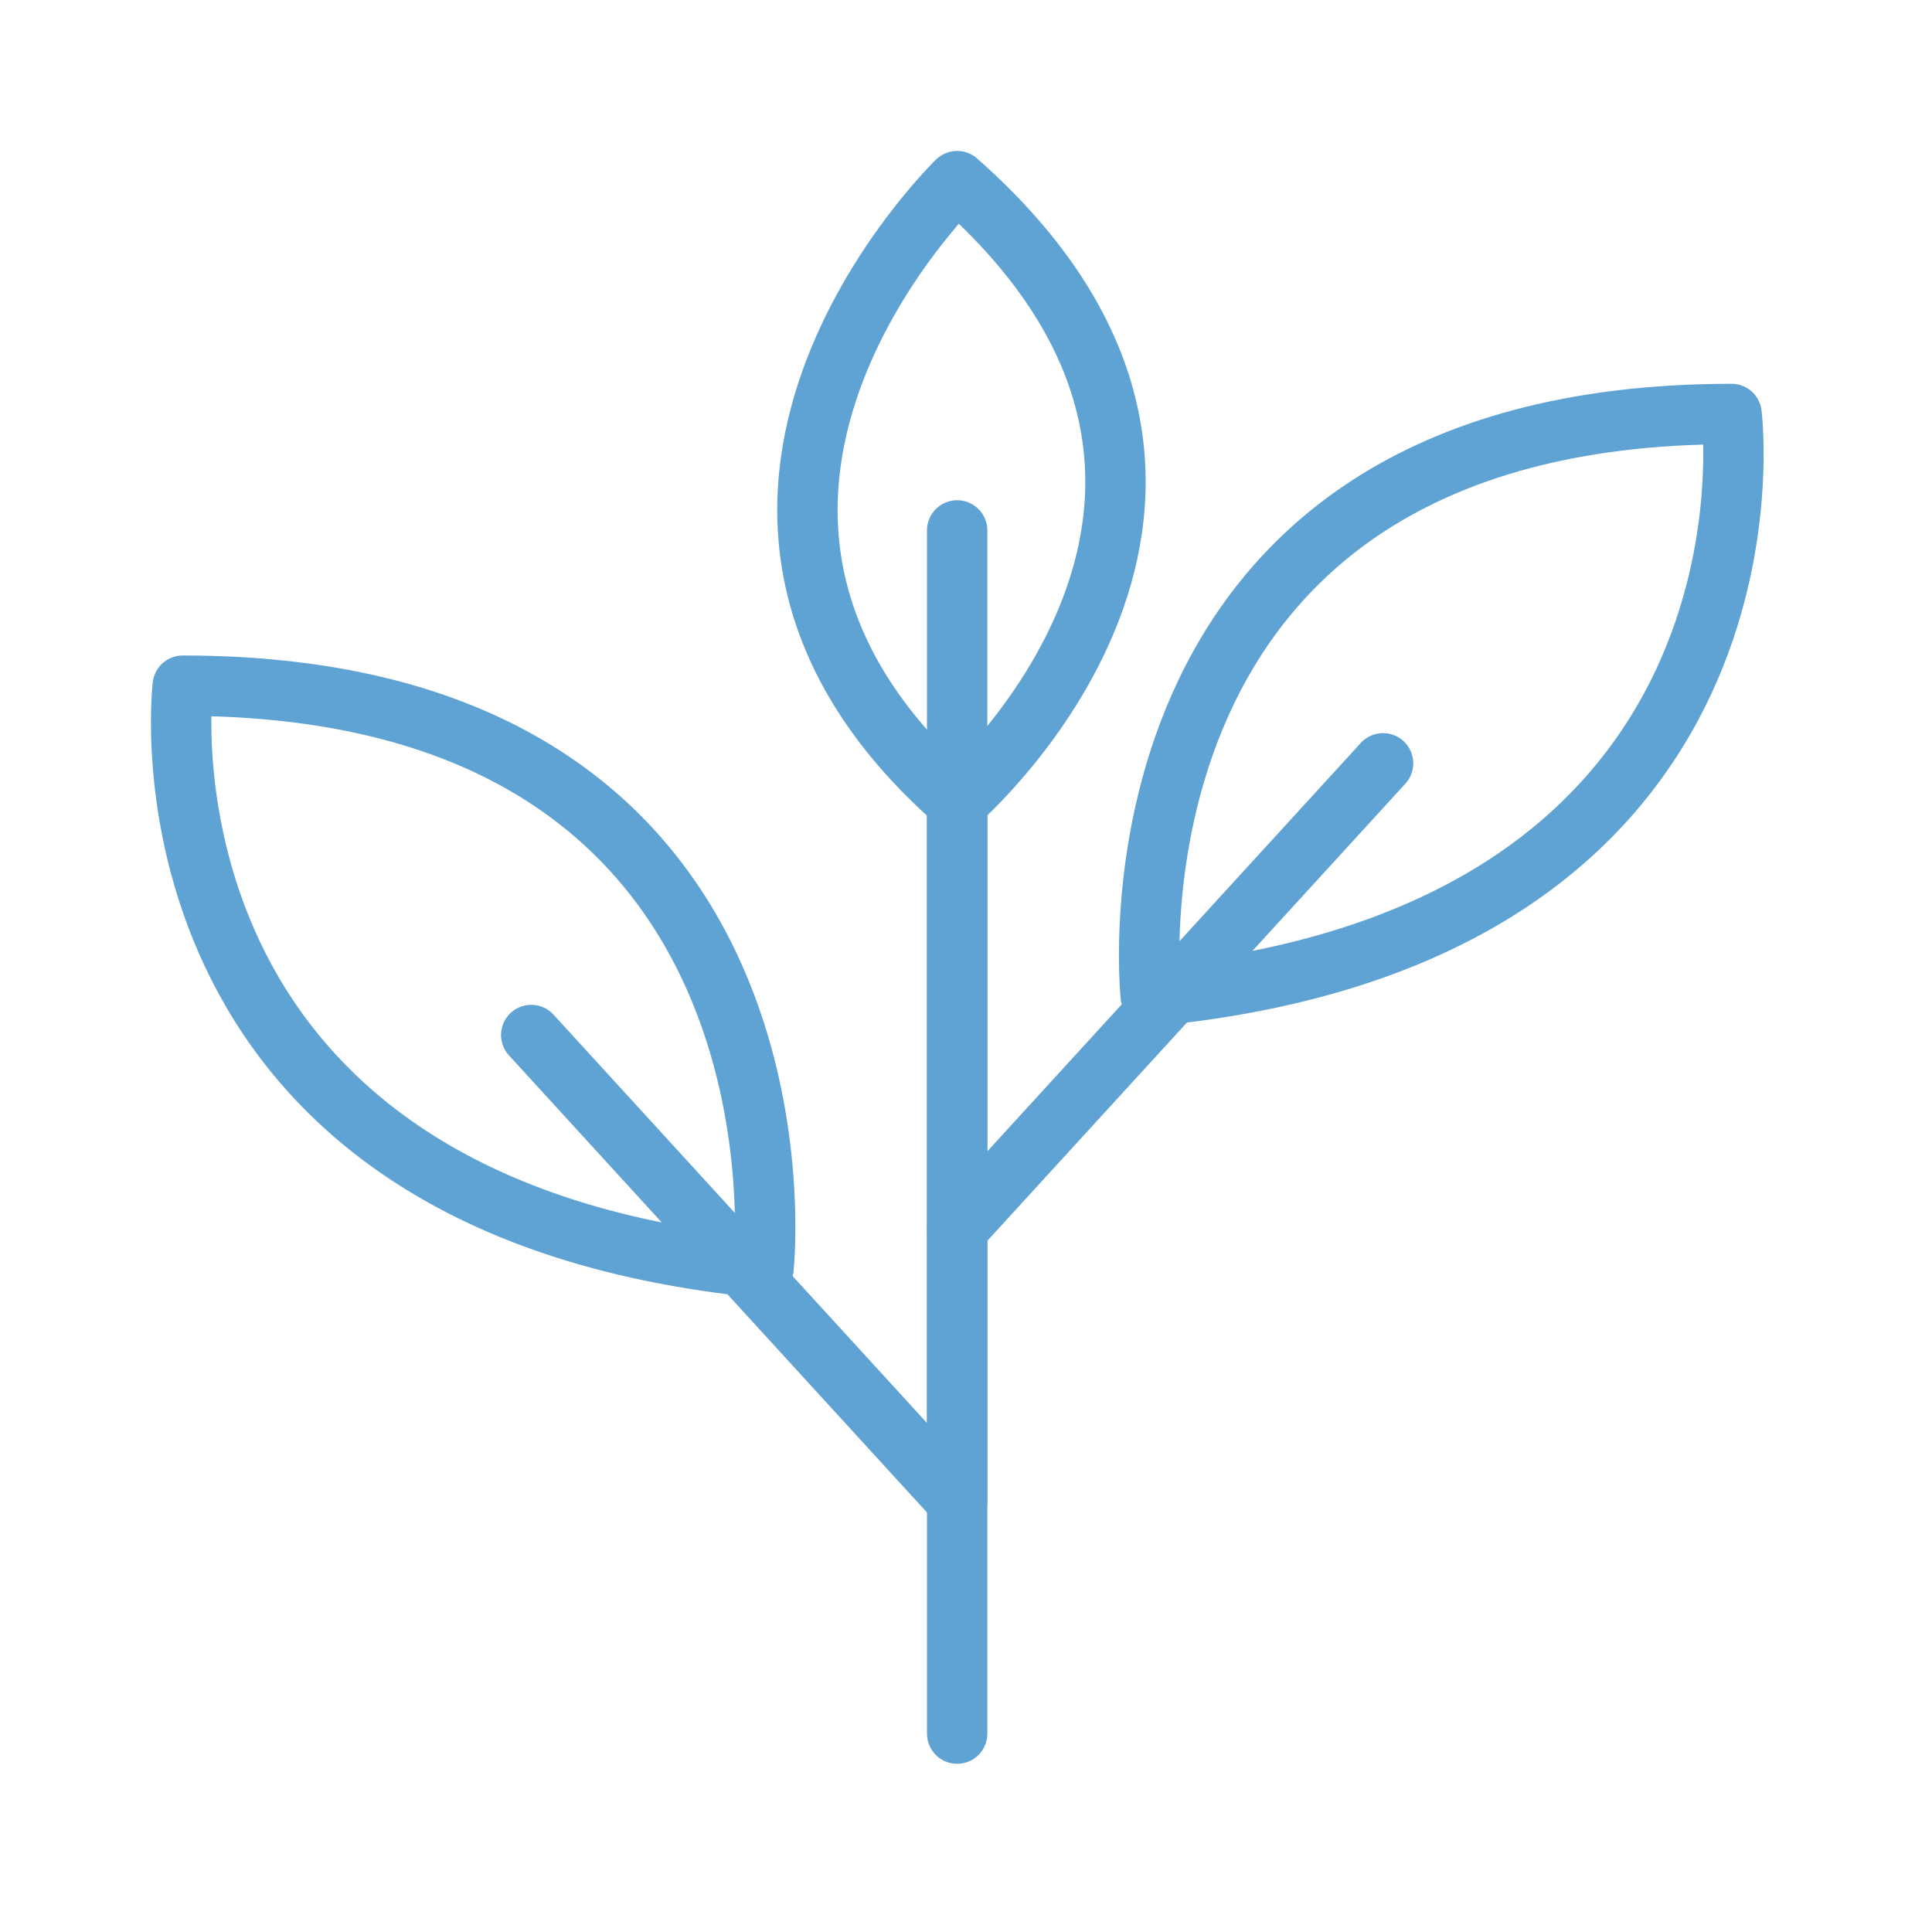 <svg width="64" height="64" viewBox="0 0 64 64" fill="none" xmlns="http://www.w3.org/2000/svg">
<path d="M38.12 33C38.12 33 36.068 13.714 57.36 13.714C57.36 13.714 59.54 30.943 38.12 33Z" stroke="#5FA2D4" stroke-width="2" stroke-miterlimit="10" stroke-linecap="round" stroke-linejoin="round"/>
<path d="M45.816 25.286L31.707 40.714V17.571" stroke="#5FA2D4" stroke-width="2" stroke-miterlimit="10" stroke-linecap="round" stroke-linejoin="round"/>
<path d="M25.294 42C25.294 42 27.346 22.714 6.054 22.714C6.054 22.714 4.001 39.943 25.294 42Z" stroke="#5FA2D4" stroke-width="2" stroke-miterlimit="10" stroke-linecap="round" stroke-linejoin="round"/>
<path d="M17.598 34.286L31.707 49.714V26.571" stroke="#5FA2D4" stroke-width="2" stroke-miterlimit="10" stroke-linecap="round" stroke-linejoin="round"/>
<path d="M31.707 26.571C31.707 26.571 43.507 16.414 31.707 6C31.707 6 20.547 16.8 31.707 26.571Z" stroke="#5FA2D4" stroke-width="2" stroke-miterlimit="10" stroke-linecap="round" stroke-linejoin="round"/>
<path d="M31.707 40.714V57.428" stroke="#5FA2D4" stroke-width="2" stroke-miterlimit="10" stroke-linecap="round" stroke-linejoin="round"/>
</svg>
